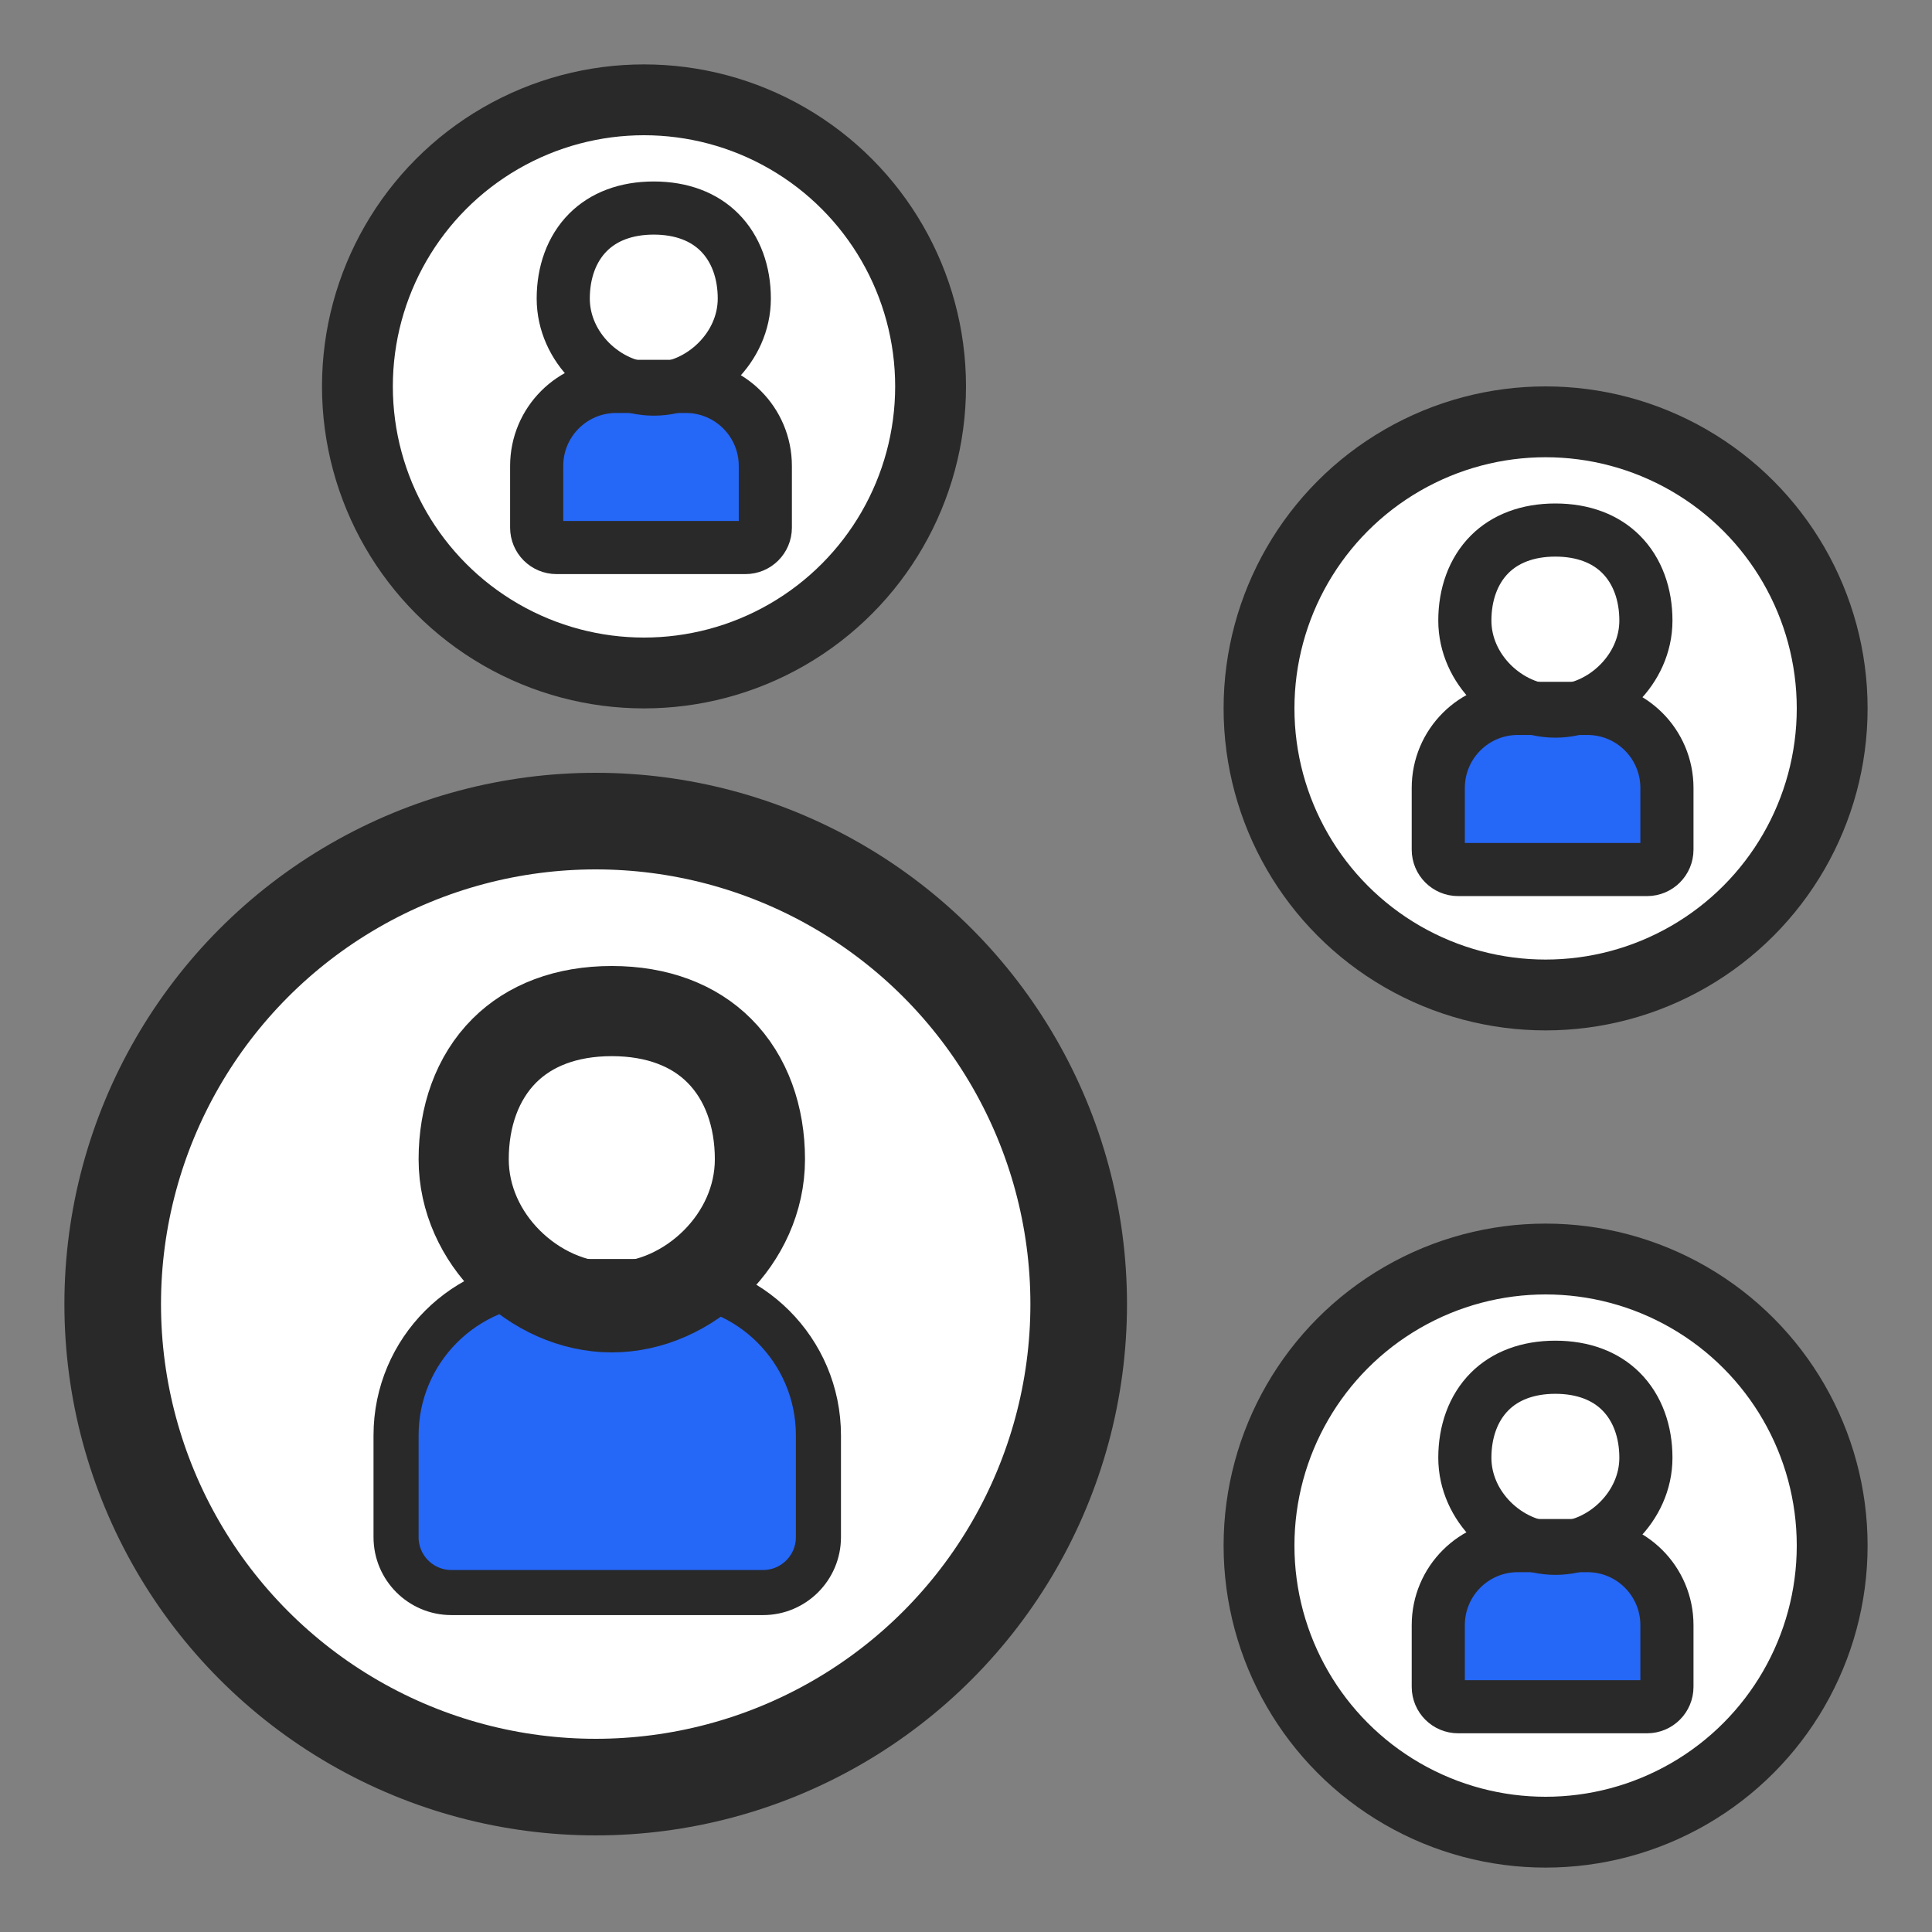 <?xml version="1.0" encoding="UTF-8"?>
<svg width="60px" height="60px" viewBox="0 0 60 60" version="1.1" xmlns="http://www.w3.org/2000/svg" xmlns:xlink="http://www.w3.org/1999/xlink">
    <rect x="0" y="0" width="60" height="60" fill="#808080" stroke="none"/>
    <title>1 copy 2</title>
    <defs>
        <path d="M6,12 C9.103,12 12,9.314 12,6 C12,2.686 9.844,0 6,0 C2.156,0 0,2.686 0,6 C0,9.314 2.897,12 6,12 Z" id="path-1"></path>
        <path d="M3.636,7.273 C5.517,7.273 7.273,5.645 7.273,3.636 C7.273,1.628 5.966,0 3.636,0 C1.307,0 0,1.628 0,3.636 C0,5.645 1.756,7.273 3.636,7.273 Z" id="path-3"></path>
        <path d="M3.636,7.273 C5.517,7.273 7.273,5.645 7.273,3.636 C7.273,1.628 5.966,0 3.636,0 C1.307,0 0,1.628 0,3.636 C0,5.645 1.756,7.273 3.636,7.273 Z" id="path-5"></path>
        <path d="M3.636,7.273 C5.517,7.273 7.273,5.645 7.273,3.636 C7.273,1.628 5.966,0 3.636,0 C1.307,0 0,1.628 0,3.636 C0,5.645 1.756,7.273 3.636,7.273 Z" id="path-7"></path>
    </defs>
    <g id="1-copy-2" stroke="none" stroke-width="1" fill="none" fill-rule="evenodd">
        <g id="编组">
            <rect id="矩形" fill="#FFFFFF" opacity="0" x="0" y="0" width="60" height="60"></rect>
            <g id="编组-3" transform="translate(2, 2)">
                <g id="编组-2" transform="translate(0, 22)">
                    <circle id="椭圆形" stroke="#292929" stroke-width="3" fill="#FFFFFF" cx="16.5" cy="16.5" r="15"></circle>
                    <g id="椭圆形" transform="translate(11, 6)">
                        <path d="M7.641,9.8 C8.96,9.8 10.154,10.335 11.018,11.199 C11.882,12.063 12.417,13.257 12.417,14.575 L12.417,14.575 L12.417,17.739 C12.417,18.213 12.224,18.643 11.913,18.954 C11.602,19.265 11.173,19.458 10.698,19.458 L10.698,19.458 L1.019,19.458 C0.544,19.458 0.114,19.265 -0.197,18.954 C-0.508,18.643 -0.7,18.213 -0.7,17.739 L-0.7,17.739 L-0.7,14.575 C-0.7,13.257 -0.165,12.063 0.699,11.199 C1.563,10.335 2.757,9.8 4.075,9.8 L4.075,9.8 L7.641,9.8 Z" id="矩形" stroke="#292929" stroke-width="1.4" fill="#2567F7"></path>
                        <mask id="mask-2" fill="white">
                            <use xlink:href="#path-1"></use>
                        </mask>
                        <path stroke="#292929" stroke-width="2.8" d="M6,1.4 C7.417,1.4 8.553,1.845 9.337,2.629 C10.182,3.474 10.6,4.681 10.6,6 C10.6,7.248 10.054,8.373 9.228,9.199 C8.373,10.054 7.211,10.6 6,10.6 C4.789,10.6 3.627,10.054 2.772,9.199 C1.946,8.373 1.4,7.248 1.4,6 C1.4,4.681 1.818,3.474 2.663,2.629 C3.447,1.845 4.583,1.4 6,1.4 L6,1.4 Z"></path>
                    </g>
                </g>
                <g id="编组-2" transform="translate(36, 10)">
                    <circle id="椭圆形" stroke="#292929" stroke-width="2.2" fill="#FFFFFF" cx="10" cy="10" r="8.9"></circle>
                    <g id="椭圆形" transform="translate(6.667, 3.636)">
                        <path d="M7.101,8.834 L7.101,10.751 C7.101,11.092 6.825,11.368 6.484,11.368 L0.617,11.368 C0.276,11.368 -6.92587535e-17,11.092 0,10.751 L0,8.834 C2.77035014e-16,7.469 1.106,6.364 2.47,6.364 L4.631,6.364 C5.995,6.364 7.101,7.469 7.101,8.834 Z" id="矩形" stroke="#292929" stroke-width="1.65" fill="#2567F7"></path>
                        <mask id="mask-4" fill="white">
                            <use xlink:href="#path-3"></use>
                        </mask>
                        <path stroke="#292929" stroke-width="1.65" d="M3.636,0.825 C4.502,0.825 5.196,1.098 5.675,1.577 C6.192,2.093 6.448,2.83 6.448,3.636 C6.448,4.399 6.114,5.087 5.609,5.592 C5.087,6.114 4.376,6.448 3.636,6.448 C2.896,6.448 2.186,6.114 1.663,5.592 C1.159,5.087 0.825,4.399 0.825,3.636 C0.825,2.83 1.081,2.093 1.597,1.577 C2.076,1.098 2.77,0.825 3.636,0.825 Z"></path>
                    </g>
                </g>
                <g id="编组-2" transform="translate(36, 36)">
                    <circle id="椭圆形" stroke="#292929" stroke-width="2.2" fill="#FFFFFF" cx="10" cy="10" r="8.9"></circle>
                    <g id="椭圆形" transform="translate(6.667, 3.636)">
                        <path d="M7.101,8.834 L7.101,10.751 C7.101,11.092 6.825,11.368 6.484,11.368 L0.617,11.368 C0.276,11.368 -6.92587535e-17,11.092 0,10.751 L0,8.834 C2.77035014e-16,7.469 1.106,6.364 2.47,6.364 L4.631,6.364 C5.995,6.364 7.101,7.469 7.101,8.834 Z" id="矩形" stroke="#292929" stroke-width="1.65" fill="#2567F7"></path>
                        <mask id="mask-6" fill="white">
                            <use xlink:href="#path-5"></use>
                        </mask>
                        <path stroke="#292929" stroke-width="1.65" d="M3.636,0.825 C4.502,0.825 5.196,1.098 5.675,1.577 C6.192,2.093 6.448,2.83 6.448,3.636 C6.448,4.399 6.114,5.087 5.609,5.592 C5.087,6.114 4.376,6.448 3.636,6.448 C2.896,6.448 2.186,6.114 1.663,5.592 C1.159,5.087 0.825,4.399 0.825,3.636 C0.825,2.83 1.081,2.093 1.597,1.577 C2.076,1.098 2.77,0.825 3.636,0.825 Z"></path>
                    </g>
                </g>
                <g id="编组-2" transform="translate(8, 0)">
                    <circle id="椭圆形" stroke="#292929" stroke-width="2.2" fill="#FFFFFF" cx="10" cy="10" r="8.9"></circle>
                    <g id="椭圆形" transform="translate(6.667, 3.636)">
                        <path d="M7.101,8.834 L7.101,10.751 C7.101,11.092 6.825,11.368 6.484,11.368 L0.617,11.368 C0.276,11.368 -6.92587535e-17,11.092 0,10.751 L0,8.834 C2.77035014e-16,7.469 1.106,6.364 2.47,6.364 L4.631,6.364 C5.995,6.364 7.101,7.469 7.101,8.834 Z" id="矩形" stroke="#292929" stroke-width="1.65" fill="#2567F7"></path>
                        <mask id="mask-8" fill="white">
                            <use xlink:href="#path-7"></use>
                        </mask>
                        <path stroke="#292929" stroke-width="1.65" d="M3.636,0.825 C4.502,0.825 5.196,1.098 5.675,1.577 C6.192,2.093 6.448,2.83 6.448,3.636 C6.448,4.399 6.114,5.087 5.609,5.592 C5.087,6.114 4.376,6.448 3.636,6.448 C2.896,6.448 2.186,6.114 1.663,5.592 C1.159,5.087 0.825,4.399 0.825,3.636 C0.825,2.83 1.081,2.093 1.597,1.577 C2.076,1.098 2.77,0.825 3.636,0.825 Z"></path>
                    </g>
                </g>
            </g>
        </g>
    </g>
</svg>
